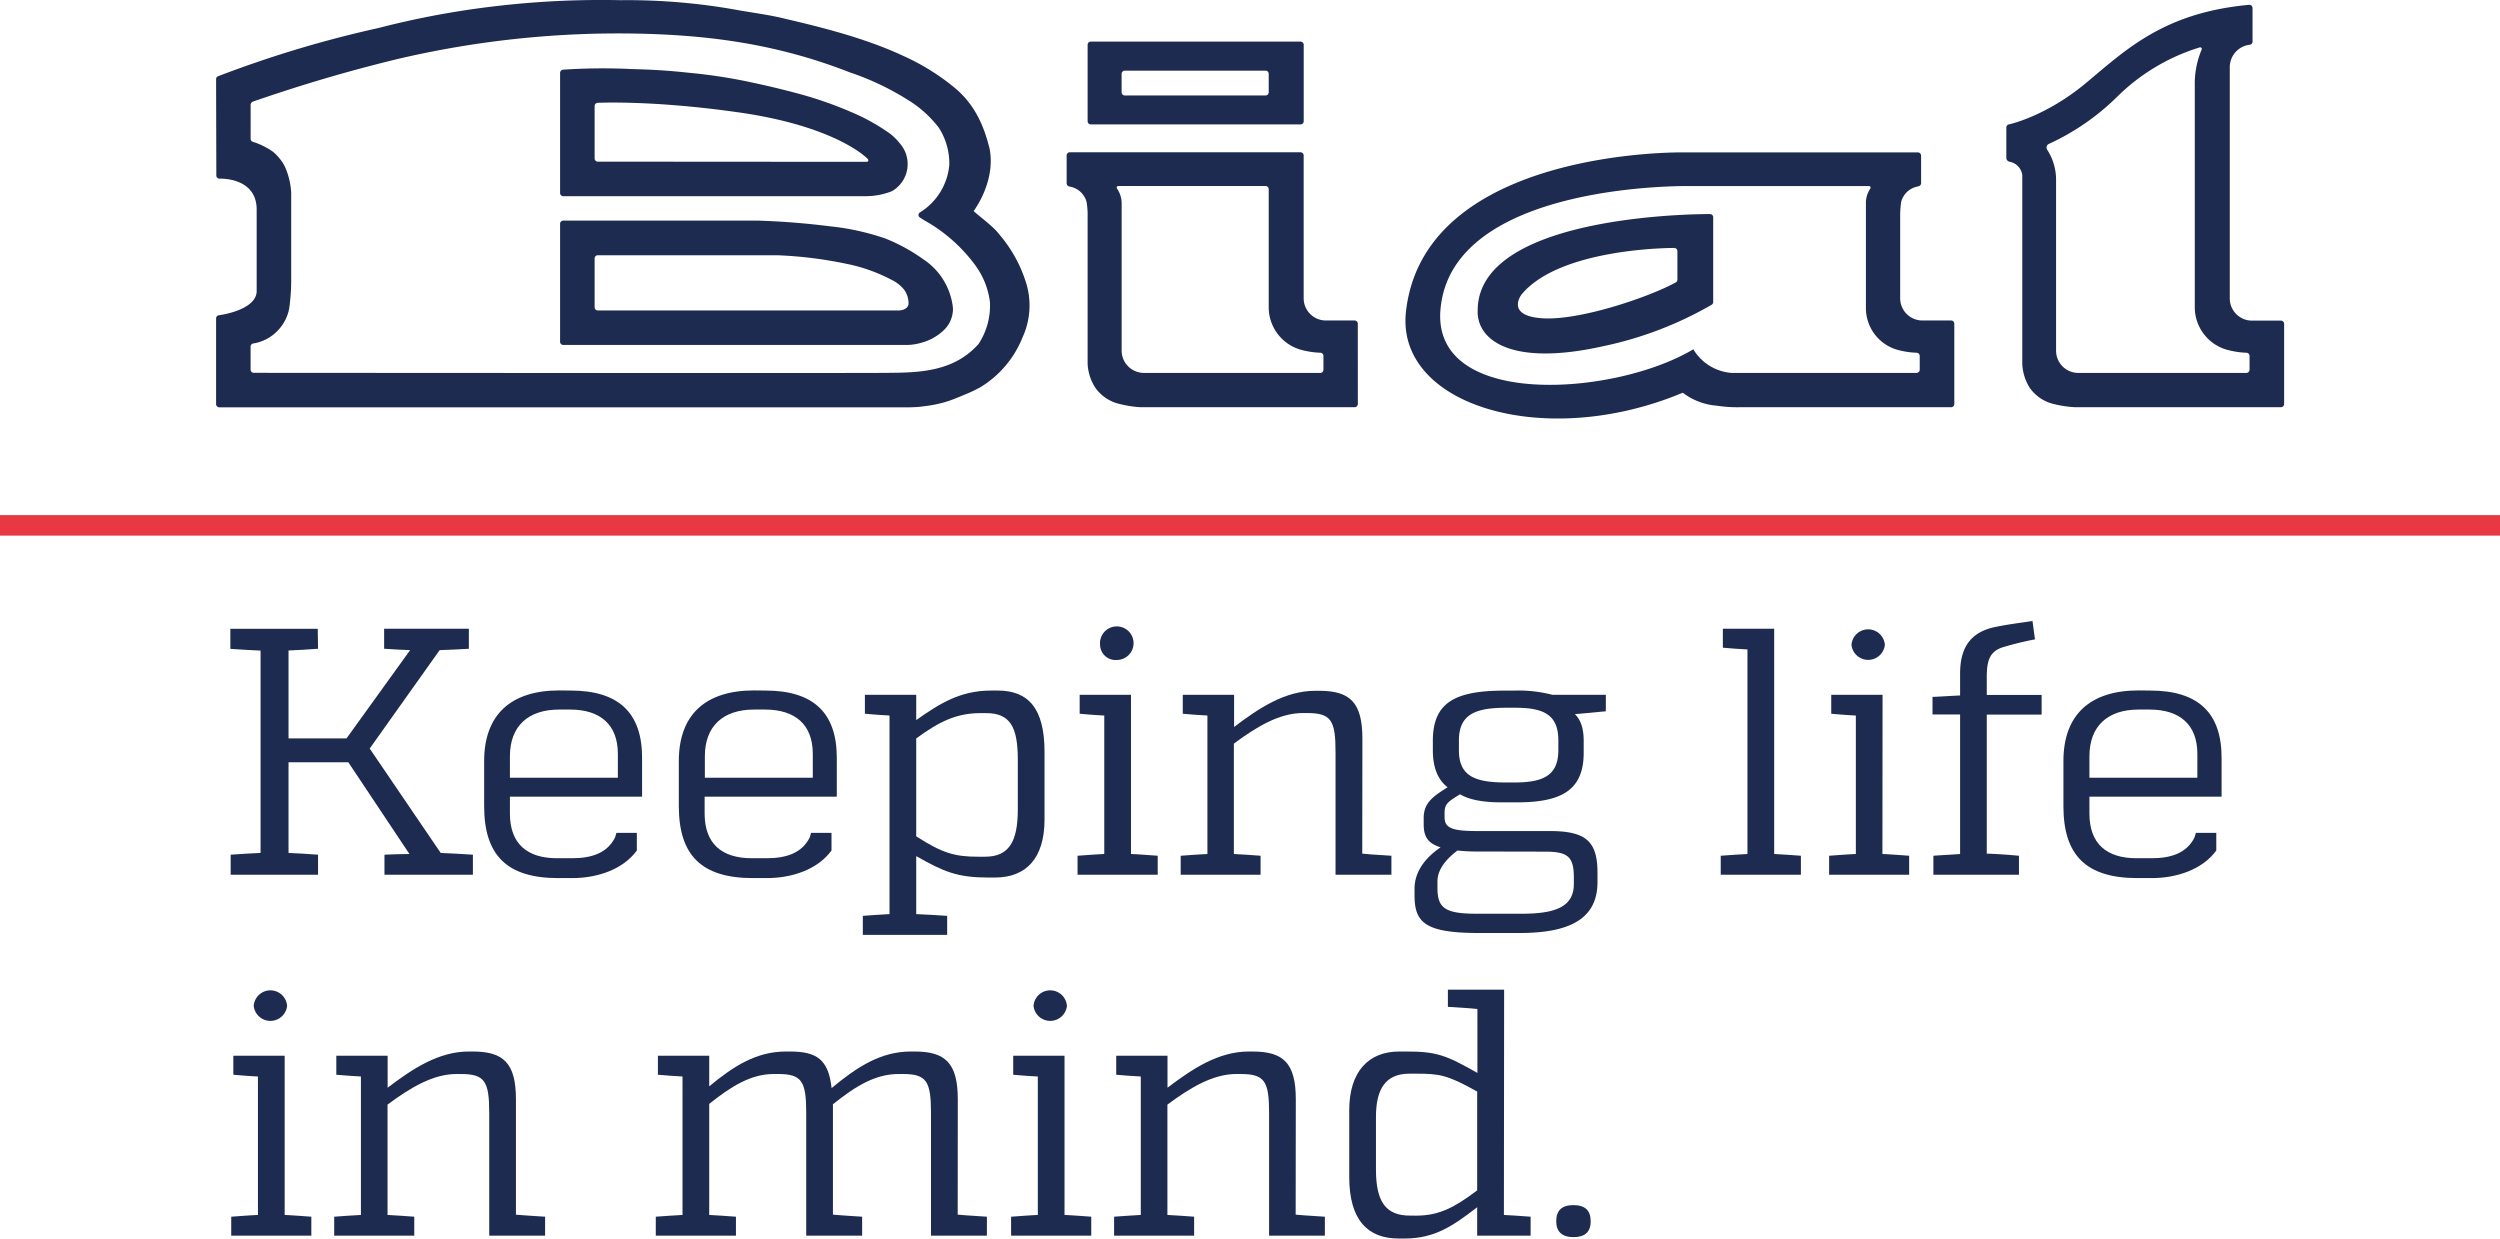 <svg id="Layer_1" data-name="Layer 1" xmlns="http://www.w3.org/2000/svg" viewBox="0 0 543.62 269.31"><defs><style>.cls-1,.cls-3{fill:#1e2b50;}.cls-1{fill-rule:evenodd;}.cls-2{fill:#e73843;}</style></defs><path class="cls-1" d="M378.47,74.41a79.66,79.66,0,0,1-23.5,9C334.5,88,327.3,81.9,327.58,75.59c.09-21.31,50.52-20.89,50.52-20.89a.69.69,0,0,1,.69.69V73.84A.68.68,0,0,1,378.47,74.41Zm-7.79-4.86c-6.09,3.33-21.23,8.41-29.21,7.8s-4.31-5.22-4.31-5.22c8.55-10.2,33.15-10.06,33.15-10.06a.69.69,0,0,1,.7.69V69A.72.72,0,0,1,370.68,69.55ZM412,52.5V75a9.43,9.43,0,0,0,7.51,9.38,17.47,17.47,0,0,0,3.45.47.71.71,0,0,1,.74.69v3a.7.7,0,0,1-.7.7H382.8a10.6,10.6,0,0,1-8.33-5.14c-17,10.18-56.58,13-55-8.42,2.12-28.1,54.39-27.07,54.39-27.07h38.81a.35.35,0,0,1,.35.35.45.45,0,0,1-.08.22A5.57,5.57,0,0,0,412,52.5ZM372.25,41.29h51A.71.71,0,0,1,424,42v6a.69.69,0,0,1-.56.65l-.35.09a4.53,4.53,0,0,0-2.92,2.11,3.87,3.87,0,0,0-.57,1.65c-.08.76-.12,1.29-.15,2.06V73a4.83,4.83,0,0,0,4.83,4.84h6.25a.69.69,0,0,1,.69.69V96a.7.7,0,0,1-.69.7h-46a28.84,28.84,0,0,1-4.93-.33,14,14,0,0,1-7.43-2.83c-30,12.6-62.51,2.82-60.18-17.68C316,40.36,372.25,41.29,372.25,41.29ZM61.32,30.22C71.9,26.57,81.77,23.64,92.64,21a210.14,210.14,0,0,1,48.89-5.58c17.54.09,33.16,2.06,49.5,8.46a58.65,58.65,0,0,1,12.53,5.92,24.58,24.58,0,0,1,6.88,6.17,14.39,14.39,0,0,1,2.24,8.12,13.58,13.58,0,0,1-6.31,10.21.66.66,0,0,0,0,1.2l.4.25.39.26a34.63,34.63,0,0,1,11.17,9.82,17,17,0,0,1,3.19,8,15.17,15.17,0,0,1-2.47,9.11,16.73,16.73,0,0,1-6.6,4.56c-4,1.55-8.45,1.69-12.7,1.72-3.2.1-138.3,0-138.3,0a.7.7,0,0,1-.7-.7v-5a.69.69,0,0,1,.62-.69,9.33,9.33,0,0,0,5.17-2.68,9.47,9.47,0,0,0,2.6-4.88,44.36,44.36,0,0,0,.44-6.4V50.09a15.83,15.83,0,0,0-1.47-5.91,10.69,10.69,0,0,0-2.45-3A15.36,15.36,0,0,0,61.27,39a.69.69,0,0,1-.51-.67V31A.8.8,0,0,1,61.32,30.22Zm-8.07-4.85a.69.69,0,0,1,.48-.66A245.16,245.16,0,0,1,88.52,14.25a189.8,189.8,0,0,1,20.16-4.06,197.71,197.71,0,0,1,32.52-2A134.72,134.72,0,0,1,167,10.4c3.45.6,6.67,1,10.07,1.85,8.59,2,17.78,4.37,25.77,8.13a48.93,48.93,0,0,1,11.18,7c4.24,3.61,6.19,8.11,7.43,13.12.9,4.64-.76,9.68-3.47,13.55,1.83,1.66,4.19,3.24,5.69,5.21a29.52,29.52,0,0,1,5.49,9.72,16.6,16.6,0,0,1-.56,12.55,22.3,22.3,0,0,1-9.11,10.79c-.88.48-1.67.88-2.59,1.28-3.92,1.62-5.56,2.5-11.2,3.06l-1.49.06H53.94a.7.7,0,0,1-.69-.7V77.39a.68.68,0,0,1,.62-.69s7.94-1,8.2-5.09v-18C62,46.62,54,47,54,47a.69.69,0,0,1-.7-.69Zm83,17.93a.69.69,0,0,1-.69-.7V31.2a.69.69,0,0,1,.69-.69s11.58-.6,30.08,2c21.82,3,28.54,10.13,28.54,10.13a.48.48,0,0,1,.21.42.35.35,0,0,1-.32.28Zm-7.51,7.51a.69.69,0,0,1-.69-.69V24a.71.71,0,0,1,.65-.7,131.53,131.53,0,0,1,15-.13c4.42.11,7.92.32,12.32.8a115.2,115.2,0,0,1,12.69,1.89c4.32.92,6.75,1.49,11,2.61a84.86,84.86,0,0,1,12.37,4.36,42.92,42.92,0,0,1,7.87,4.5A13.26,13.26,0,0,1,202,39.42a6.78,6.78,0,0,1-1.83,10.32,15.7,15.7,0,0,1-5.94,1.07Zm-.69,6a.69.69,0,0,1,.69-.69H171c5.52.18,10.34.56,15.82,1.25a53.45,53.45,0,0,1,12,2.66A38.81,38.81,0,0,1,207,64.51a14.49,14.49,0,0,1,6.48,10.66,6.42,6.42,0,0,1-1.66,4.44,11.24,11.24,0,0,1-5.24,3.08,11.82,11.82,0,0,1-3.18.47H128.74a.69.69,0,0,1-.69-.69Zm75.77,17.45c-.18,1.4-2.15,1.4-2.15,1.4H136.25a.69.69,0,0,1-.69-.69V64.35a.69.69,0,0,1,.69-.7H175.2a89.71,89.71,0,0,1,15.38,1.92A35.93,35.93,0,0,1,200,68.93a8.16,8.16,0,0,1,2.85,2.19A5.13,5.13,0,0,1,203.82,74.25ZM491.12,73A4.83,4.83,0,0,0,496,77.87h6.25a.69.69,0,0,1,.69.69V96a.7.7,0,0,1-.69.7H457.52a23.93,23.93,0,0,1-5.32-.87,8.91,8.91,0,0,1-4.6-3.38A10.6,10.6,0,0,1,446,87.24V46.73l0-.52a3.38,3.38,0,0,0-2.76-2.89.88.88,0,0,1-.71-.85V35.88a.7.7,0,0,1,.61-.69s8-1.69,16.85-9.1S477,10.9,495.3,9.2h.08a.69.69,0,0,1,.69.7v7.28a.69.69,0,0,1-.61.7,4.91,4.91,0,0,0-4.34,4.88Zm-7.61,2a9.61,9.61,0,0,0,7.72,9.38,17.47,17.47,0,0,0,3.45.47.71.71,0,0,1,.74.69v3a.7.7,0,0,1-.7.7H458.18a4.83,4.83,0,0,1-4.83-4.84V47.31a12,12,0,0,0-1.94-6.61.86.86,0,0,1-.09-.73.82.82,0,0,1,.49-.54,51.89,51.89,0,0,0,14.7-10.12,43.7,43.7,0,0,1,18.1-10.86.35.35,0,0,1,.34.11.34.34,0,0,1,.06.36,19.07,19.07,0,0,0-1.5,7.79ZM289.75,34.51a.69.69,0,0,1-.69.69H243.45a.69.69,0,0,1-.69-.69V17.9a.69.69,0,0,1,.69-.7h45.61a.69.69,0,0,1,.69.7Zm-39.6-10.3a.7.7,0,0,1,.7-.7h30.6a.69.69,0,0,1,.69.7v4a.7.7,0,0,1-.69.7h-30.6a.7.7,0,0,1-.7-.7Zm31.3,24.39a.69.69,0,0,1,.69.7V75a9.6,9.6,0,0,0,7.72,9.38,17.47,17.47,0,0,0,3.45.47.7.7,0,0,1,.73.69v3a.69.69,0,0,1-.69.7H255a4.85,4.85,0,0,1-4.84-4.84V52.5a5.64,5.64,0,0,0-1-3.33.37.37,0,0,1-.08-.22.35.35,0,0,1,.34-.35ZM301.52,96a.7.7,0,0,1-.7.7H254.33A24,24,0,0,1,249,95.8a8.89,8.89,0,0,1-4.59-3.38,10.49,10.49,0,0,1-1.65-5.18V54.6c0-.77-.07-1.3-.15-2.06a3.76,3.76,0,0,0-.58-1.65,4.51,4.51,0,0,0-2.92-2.11l-.35-.09a.71.71,0,0,1-.56-.65V42a.7.7,0,0,1,.69-.74h50.16a.7.7,0,0,1,.69.7V73a4.83,4.83,0,0,0,4.83,4.84h6.24a.69.69,0,0,1,.7.69Z" transform="translate(-6.26 -8.15)"/><rect class="cls-2" y="112.01" width="543.62" height="4.46"/><path class="cls-3" d="M75.42,149.22c-2.22.15-4.28.3-6.42.38v19.11H81.61l13.83-19.19c-1.83-.08-3.67-.15-5.65-.3v-4.36h18.42v4.36c-2.22.15-4.28.22-6.35.3l-15.21,21.4,15.44,22.7c2.22.08,4.51.23,7,.38v4.36H89.86V194c1.76-.07,3.9-.15,5.43-.15L82,173.9H69v19.72c2.14.08,4.2.23,6.42.38v4.36h-19V194c2.29-.15,4.36-.3,6.5-.38v-44c-2.14-.08-4.36-.23-6.57-.38v-4.36h19Z" transform="translate(-6.26 -8.15)"/><path class="cls-3" d="M130.37,158.31c10.39,0,15.51,4.82,15.51,14.6v8.48H117.14v3.67c0,6.57,3.75,9.71,10.25,9.71h3.28c4.28,0,7.65-1.15,9.33-4.51l.3-1h4.44v3.83c-3,4.12-8.56,6-14.07,6h-3c-11.24,0-16.13-5-16.13-15.66v-9.79c0-10.09,5.81-15.36,16.36-15.36Zm10.24,13.76c0-6.35-3.82-9.63-10.4-9.63h-2.36c-6.73,0-10.71,3.59-10.71,10.16v4.66h23.47Z" transform="translate(-6.26 -8.15)"/><path class="cls-3" d="M172.71,158.31c10.39,0,15.51,4.82,15.51,14.6v8.48H159.48v3.67c0,6.57,3.75,9.71,10.25,9.71H173c4.28,0,7.65-1.15,9.33-4.51l.3-1h4.44v3.83c-3,4.12-8.56,6-14.07,6h-3c-11.24,0-16.13-5-16.13-15.66v-9.79c0-10.09,5.81-15.36,16.36-15.36ZM183,172.07c0-6.35-3.82-9.63-10.4-9.63h-2.36c-6.73,0-10.71,3.59-10.71,10.16v4.66H183Z" transform="translate(-6.26 -8.15)"/><path class="cls-3" d="M223.23,158.31c6.65,0,10.16,3.9,10.16,13.3v14.75c0,8.56-4.13,12.61-10.78,12.61h-1.45c-6.65,0-9.63-1.22-15.67-4.66v12.61c1.84.08,4.59.23,6.73.38v4.13H193.88V207.3c2.14-.15,4-.3,5.8-.38V163.74c-1.75-.08-3.59-.23-5.35-.39v-4.12h11.16v5.5c5.28-3.74,9.71-6.42,16.28-6.42Zm4.35,15c0-7.11-1.68-10.09-6.88-10.09h-1.3c-5,0-8.86,1.76-13.91,5.51V190c5.66,3.67,8.41,4.44,13.46,4.44h1.52c5.13,0,7.11-3.21,7.11-10.25Z" transform="translate(-6.26 -8.15)"/><path class="cls-3" d="M252.19,193.85c1.84.08,3.67.23,5.81.38v4.13H240.57v-4.13c2.14-.15,4-.3,5.81-.38V163.74c-1.76-.08-3.59-.23-5.35-.39v-4.12h11.16Zm-6.72-45.48a3.65,3.65,0,1,1,3.66,3.29A3.37,3.37,0,0,1,245.47,148.37Z" transform="translate(-6.26 -8.15)"/><path class="cls-3" d="M302.48,193.77c.69.08,2.45.23,6.34.46v4.13H296.67V171.61c0-6.88-1-8.41-6.19-8.41h-.92c-5,0-9.86,2.83-15,6.65v24c1.84.08,3.67.23,5.81.38v4.13H263v-4.13c2.13-.15,4-.3,5.81-.38V163.74c-1.76-.08-3.6-.23-5.36-.39v-4.12h11.16v7c5.43-4.13,11.09-7.87,17.66-7.87h.84c6.65,0,9.4,2.45,9.4,10.4Z" transform="translate(-6.26 -8.15)"/><path class="cls-3" d="M355.44,162.82c-3.36.31-4.66.46-6.72.61,1.3,1.3,1.91,3.14,1.91,5.89v2.52c0,8.18-4.89,10.78-14.52,10.78h-3.37c-3.89,0-7-.54-9-1.76-2.44,1.53-3.36,2-3.36,4v1c0,2.37,1.68,3,7.11,3h15.74c7.88,0,10.4,2.21,10.4,9.09v2c0,8.25-6.42,11.08-17,11.08h-8.71c-11.54,0-14.07-2.14-14.07-8.1v-1.53c0-3.44,2-6.5,5.66-9-2.67-.84-3.67-2.21-3.67-5V186c0-3.14,1.84-4.59,5.2-6.65-2.14-1.68-3.21-4.28-3.21-8.1v-2c0-8.41,4.89-10.93,15.67-10.93h2a29.14,29.14,0,0,1,8.34.92h11.61Zm-27.66,30.49a38.85,38.85,0,0,1-4.59-.22c-2.44,1.83-4.36,4.12-4.36,6.72v1.3c0,4.43,1.46,5.73,8.56,5.73h9.79c7.49,0,11.31-1.6,11.31-6.49V199c0-4.58-1.3-5.66-6.27-5.66Zm17.34-24.15c0-5.73-3.36-7.11-9.4-7.11h-1.91c-6.65,0-10.31,1.38-10.31,7.11v2.14c0,5.74,3.66,7,10.31,7h1.61c6,0,9.7-1.23,9.7-7Z" transform="translate(-6.26 -8.15)"/><path class="cls-3" d="M392.05,193.85c1.83.08,3.67.23,5.81.38v4.13H380.43v-4.13c2.14-.15,4-.3,5.81-.38V149.37c-1.76-.08-3.59-.23-5.35-.38v-4.13h11.16Z" transform="translate(-6.26 -8.15)"/><path class="cls-3" d="M415.59,193.85c1.83.08,3.67.23,5.81.38v4.13H404v-4.13c2.14-.15,4-.3,5.81-.38V163.74c-1.76-.08-3.59-.23-5.35-.39v-4.12h11.16Zm-6.73-45.48a3.64,3.64,0,0,1,7.26,0,3.65,3.65,0,0,1-7.26,0Z" transform="translate(-6.26 -8.15)"/><path class="cls-3" d="M438.28,193.77c2.3.08,4.52.23,7,.46v4.13H426.67v-4.13c2.06-.15,3.9-.23,5.81-.38V163.51h-6v-3.82c2-.08,4-.23,6-.31v-4.74c0-5.35,2-8.87,7.33-10.09,3.75-.76,5.05-.84,8.41-1.37l.54,4a67.58,67.58,0,0,0-6.65,1.61c-3.29.91-3.83,3.05-3.83,6.72v3.75h11.93v4.28H438.28Z" transform="translate(-6.26 -8.15)"/><path class="cls-3" d="M473.82,158.31c10.4,0,15.52,4.82,15.52,14.6v8.48H460.6v3.67c0,6.57,3.75,9.71,10.24,9.71h3.29c4.28,0,7.64-1.15,9.32-4.51l.31-1h4.43v3.83c-3,4.12-8.56,6-14.06,6h-3.06c-11.23,0-16.12-5-16.12-15.66v-9.79c0-10.09,5.81-15.36,16.35-15.36Zm10.25,13.76c0-6.35-3.82-9.63-10.4-9.63H471.3c-6.72,0-10.7,3.59-10.7,10.16v4.66h23.47Z" transform="translate(-6.26 -8.15)"/><path class="cls-3" d="M68.16,272.34c1.83.08,3.66.23,5.8.38v4.13H56.54v-4.13c2.14-.15,4-.3,5.81-.38V242.23c-1.76-.08-3.6-.23-5.35-.38v-4.13H68.16Zm-6.73-45.47a3.64,3.64,0,0,1,7.26,0,3.65,3.65,0,0,1-7.26,0Z" transform="translate(-6.26 -8.15)"/><path class="cls-3" d="M118.45,272.27c.68.07,2.44.22,6.34.45v4.13H112.64V250.1c0-6.88-1-8.41-6.19-8.41h-.92c-5,0-9.86,2.83-15,6.65v24c1.83.08,3.67.23,5.81.38v4.13H78.93v-4.13c2.14-.15,4-.3,5.81-.38V242.23c-1.76-.08-3.59-.23-5.35-.38v-4.13H90.55v6.95c5.42-4.12,11.08-7.87,17.65-7.87h.85c6.64,0,9.4,2.45,9.4,10.4Z" transform="translate(-6.26 -8.15)"/><path class="cls-3" d="M214.51,272.27c.77.07,2.53.22,6.35.45v4.13H208.7V250.1c0-6.88-1-8.41-6.11-8.41h-.92c-5,0-9.24,2.53-14.29,6.58v24c.77.07,2.52.22,6.35.45v4.13H181.57V250.1c0-6.88-1-8.41-6.11-8.41h-.92c-4.89,0-9.1,2.53-14.06,6.5v24.15c1.83.08,3.67.23,5.81.38v4.13H148.86v-4.13c2.14-.15,4-.3,5.81-.38V242.23c-1.76-.08-3.6-.23-5.35-.38v-4.13h11.16v6.65c5.27-4.36,10.24-7.57,16.66-7.57H178c5.81,0,8.41,1.68,9.09,7.95,5.36-4.43,10.55-7.95,17.2-7.95h.84c6.65,0,9.4,2.45,9.4,10.4Z" transform="translate(-6.26 -8.15)"/><path class="cls-3" d="M237.74,272.34c1.84.08,3.67.23,5.81.38v4.13H226.12v-4.13c2.14-.15,4-.3,5.81-.38V242.23c-1.75-.08-3.59-.23-5.35-.38v-4.13h11.16ZM231,226.87a3.64,3.64,0,0,1,7.26,0,3.65,3.65,0,0,1-7.26,0Z" transform="translate(-6.26 -8.15)"/><path class="cls-3" d="M288,272.27c.69.07,2.45.22,6.35.45v4.13H282.22V250.1c0-6.88-1-8.41-6.19-8.41h-.92c-5,0-9.85,2.83-15,6.65v24c1.84.08,3.67.23,5.81.38v4.13H248.52v-4.13c2.14-.15,4-.3,5.8-.38V242.23c-1.75-.08-3.59-.23-5.34-.38v-4.13h11.15v6.95c5.43-4.12,11.09-7.87,17.66-7.87h.84c6.65,0,9.4,2.45,9.4,10.4Z" transform="translate(-6.26 -8.15)"/><path class="cls-3" d="M333.28,272.34c1.22.08,3.13.15,5.81.38v4.13H327.47v-6.19c-5.2,4-9.17,6.8-15.75,6.8h-1.37c-6.65,0-10.7-4-10.7-13.37V249.56c0-8.48,4.28-12.76,10.85-12.76H312c6.65,0,8.64.76,15.52,4.66V227.55c-.69-.07-2.3-.23-6.42-.46v-3.74h12.23Zm-19.11.15c5,0,8.33-1.75,13.3-5.5V245.51c-6.5-3.66-8.26-3.89-13.3-3.89h-1.45c-5.2,0-7.26,3.36-7.26,9.4v11.46c0,7.11,2.21,10,7.41,10Z" transform="translate(-6.26 -8.15)"/><path class="cls-3" d="M344.66,273.72c0-2.37,1.22-3.52,3.74-3.52s3.75,1.15,3.75,3.52-1.3,3.44-3.75,3.44S344.66,276,344.66,273.72Z" transform="translate(-6.26 -8.15)"/></svg>